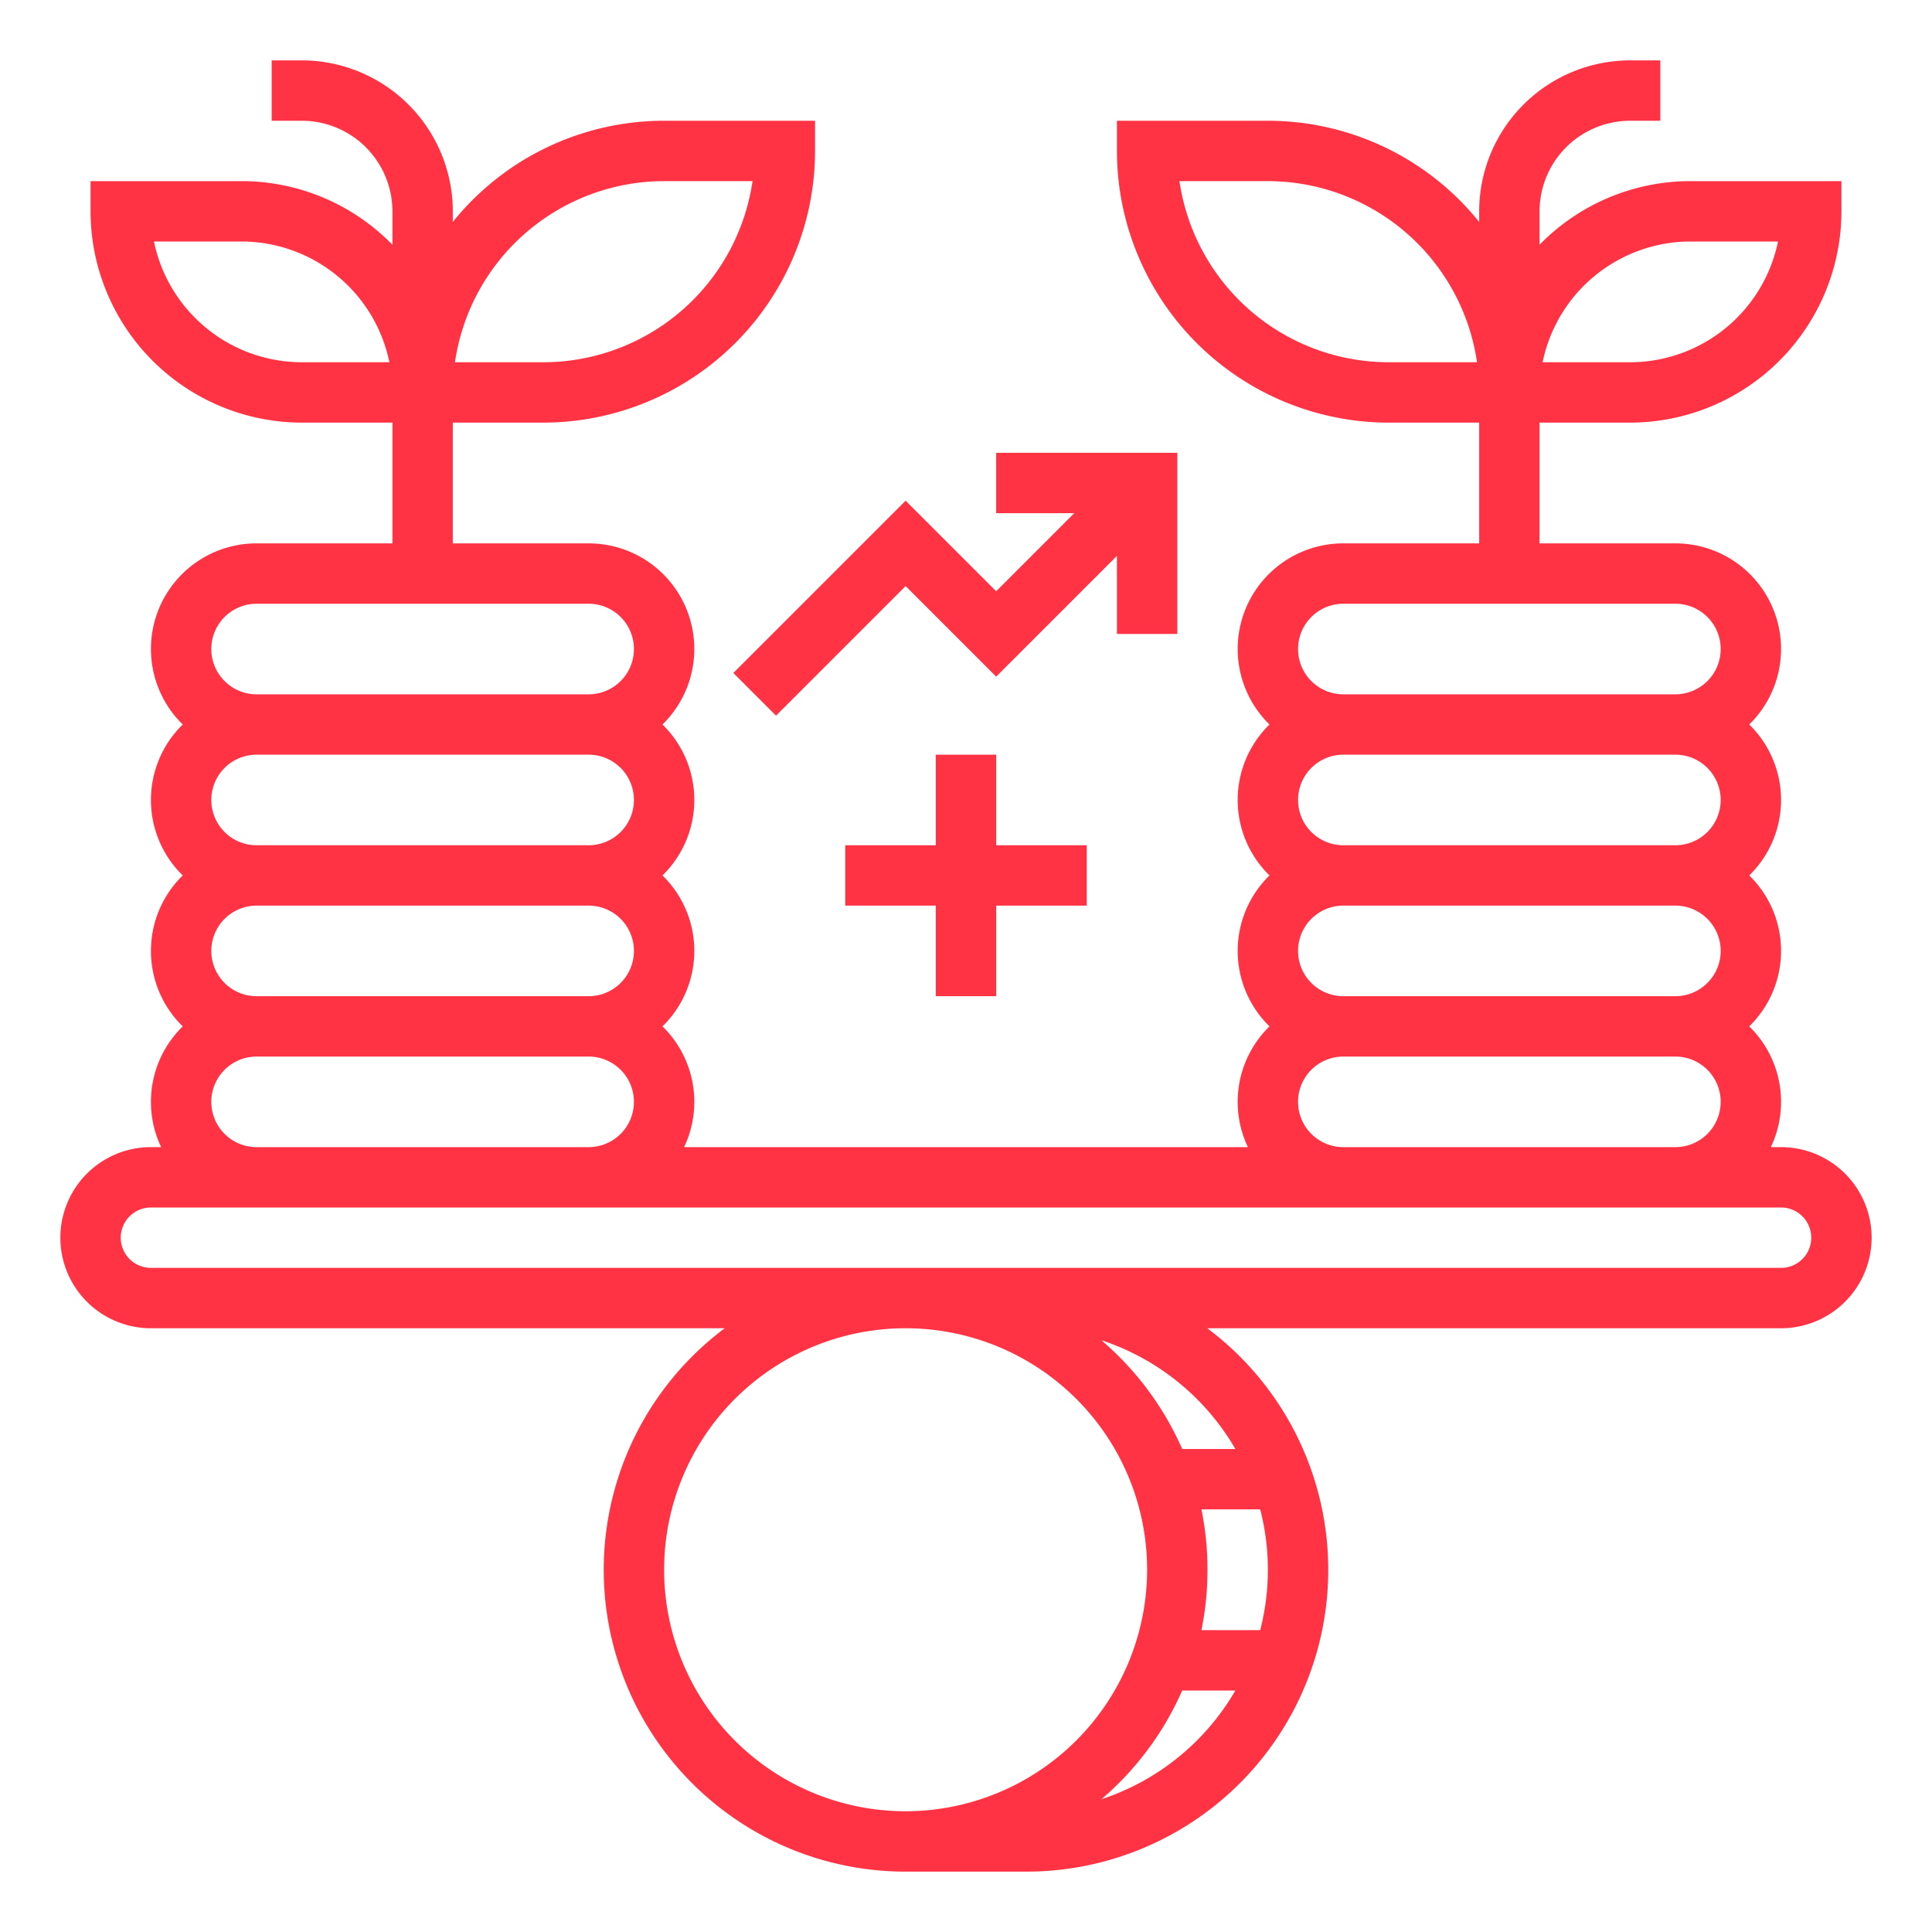 <?xml version="1.0"?>
<svg xmlns="http://www.w3.org/2000/svg" xmlns:xlink="http://www.w3.org/1999/xlink" xmlns:svgjs="http://svgjs.com/svgjs" version="1.1" width="512" height="512" x="0" y="0" viewBox="0 0 512 512" style="enable-background:new 0 0 512 512" xml:space="preserve" class=""><g><g xmlns="http://www.w3.org/2000/svg" id="_OUTLINE" data-name="/ OUTLINE"><path d="m205.657 189.657 34.343-34.343 24 23.999 32-31.999v20.686h16v-48h-48v16h20.686l-20.686 20.686-24-23.999-45.657 45.656z" fill="#ff3344" data-original="#000000" style="" class=""/><path d="m472 304h-2.707a27.943 27.943 0 0 0 -5.724-32 27.938 27.938 0 0 0 0-40 27.938 27.938 0 0 0 0-40 27.982 27.982 0 0 0 -19.569-48h-36v-32h24a56.063 56.063 0 0 0 56-56v-8h-40a55.823 55.823 0 0 0 -40 16.862v-8.862a24.027 24.027 0 0 1 24-24h8v-16h-8a40.046 40.046 0 0 0 -40 40v2.815a71.884 71.884 0 0 0 -56-26.815h-40v8a72.081 72.081 0 0 0 72 72h24v32h-36a27.982 27.982 0 0 0 -19.569 48 27.938 27.938 0 0 0 0 40 27.938 27.938 0 0 0 0 40 27.943 27.943 0 0 0 -5.724 32h-149.414a27.943 27.943 0 0 0 -5.724-32 27.938 27.938 0 0 0 0-40 27.938 27.938 0 0 0 0-40 27.982 27.982 0 0 0 -19.569-48h-36v-32h24a72.081 72.081 0 0 0 72-72v-8h-40a71.884 71.884 0 0 0 -56 26.815v-2.815a40.046 40.046 0 0 0 -40-40h-8v16h8a24.027 24.027 0 0 1 24 24v8.862a55.823 55.823 0 0 0 -40-16.862h-40v8a56.063 56.063 0 0 0 56 56h24v32h-36a27.982 27.982 0 0 0 -19.569 48 27.938 27.938 0 0 0 0 40 27.938 27.938 0 0 0 0 40 27.943 27.943 0 0 0 -5.724 32h-2.707a24 24 0 0 0 0 48h152.055a79.972 79.972 0 0 0 47.945 144h32a79.972 79.972 0 0 0 47.945-144h152.055a24 24 0 0 0 0-48zm-24-240h23.196a40.071 40.071 0 0 1 -39.196 32h-23.196a40.071 40.071 0 0 1 39.196-32zm-80 32a56.089 56.089 0 0 1 -55.431-48h23.431a56.089 56.089 0 0 1 55.431 48zm-192-48h23.431a56.089 56.089 0 0 1 -55.431 48h-23.431a56.089 56.089 0 0 1 55.431-48zm-96 48a40.071 40.071 0 0 1 -39.196-32h23.196a40.071 40.071 0 0 1 39.196 32zm276 64h88a12 12 0 0 1 0 24h-88a12 12 0 0 1 0-24zm0 40h88a12 12 0 0 1 0 24h-88a12 12 0 0 1 0-24zm0 40h88a12 12 0 0 1 0 24h-88a12 12 0 0 1 0-24zm0 40h88a12 12 0 0 1 0 24h-88a12 12 0 0 1 0-24zm-288-120h88a12 12 0 0 1 0 24h-88a12 12 0 0 1 0-24zm0 40h88a12 12 0 0 1 0 24h-88a12 12 0 0 1 0-24zm0 40h88a12 12 0 0 1 0 24h-88a12 12 0 0 1 0-24zm0 40h88a12 12 0 0 1 0 24h-88a12 12 0 0 1 0-24zm172 200a64 64 0 1 1 64-64 64.072 64.072 0 0 1 -64 64zm51.881-3.177a80.389 80.389 0 0 0 21.419-28.823h14.09a64.301 64.301 0 0 1 -35.509 28.823zm42.094-76.823a64.21 64.21 0 0 1 0 32h-15.584a80.315 80.315 0 0 0 0-32zm-6.585-16h-14.09a80.389 80.389 0 0 0 -21.419-28.823 64.301 64.301 0 0 1 35.509 28.823zm144.61-48h-432a8 8 0 0 1 0-16h432a8 8 0 0 1 0 16z" fill="#ff3344" data-original="#000000" style="" class=""/><path d="m264 264v-24h24v-16h-24v-24h-16v24h-24v16h24v24z" fill="#ff3344" data-original="#000000" style="" class=""/></g></g></svg>
